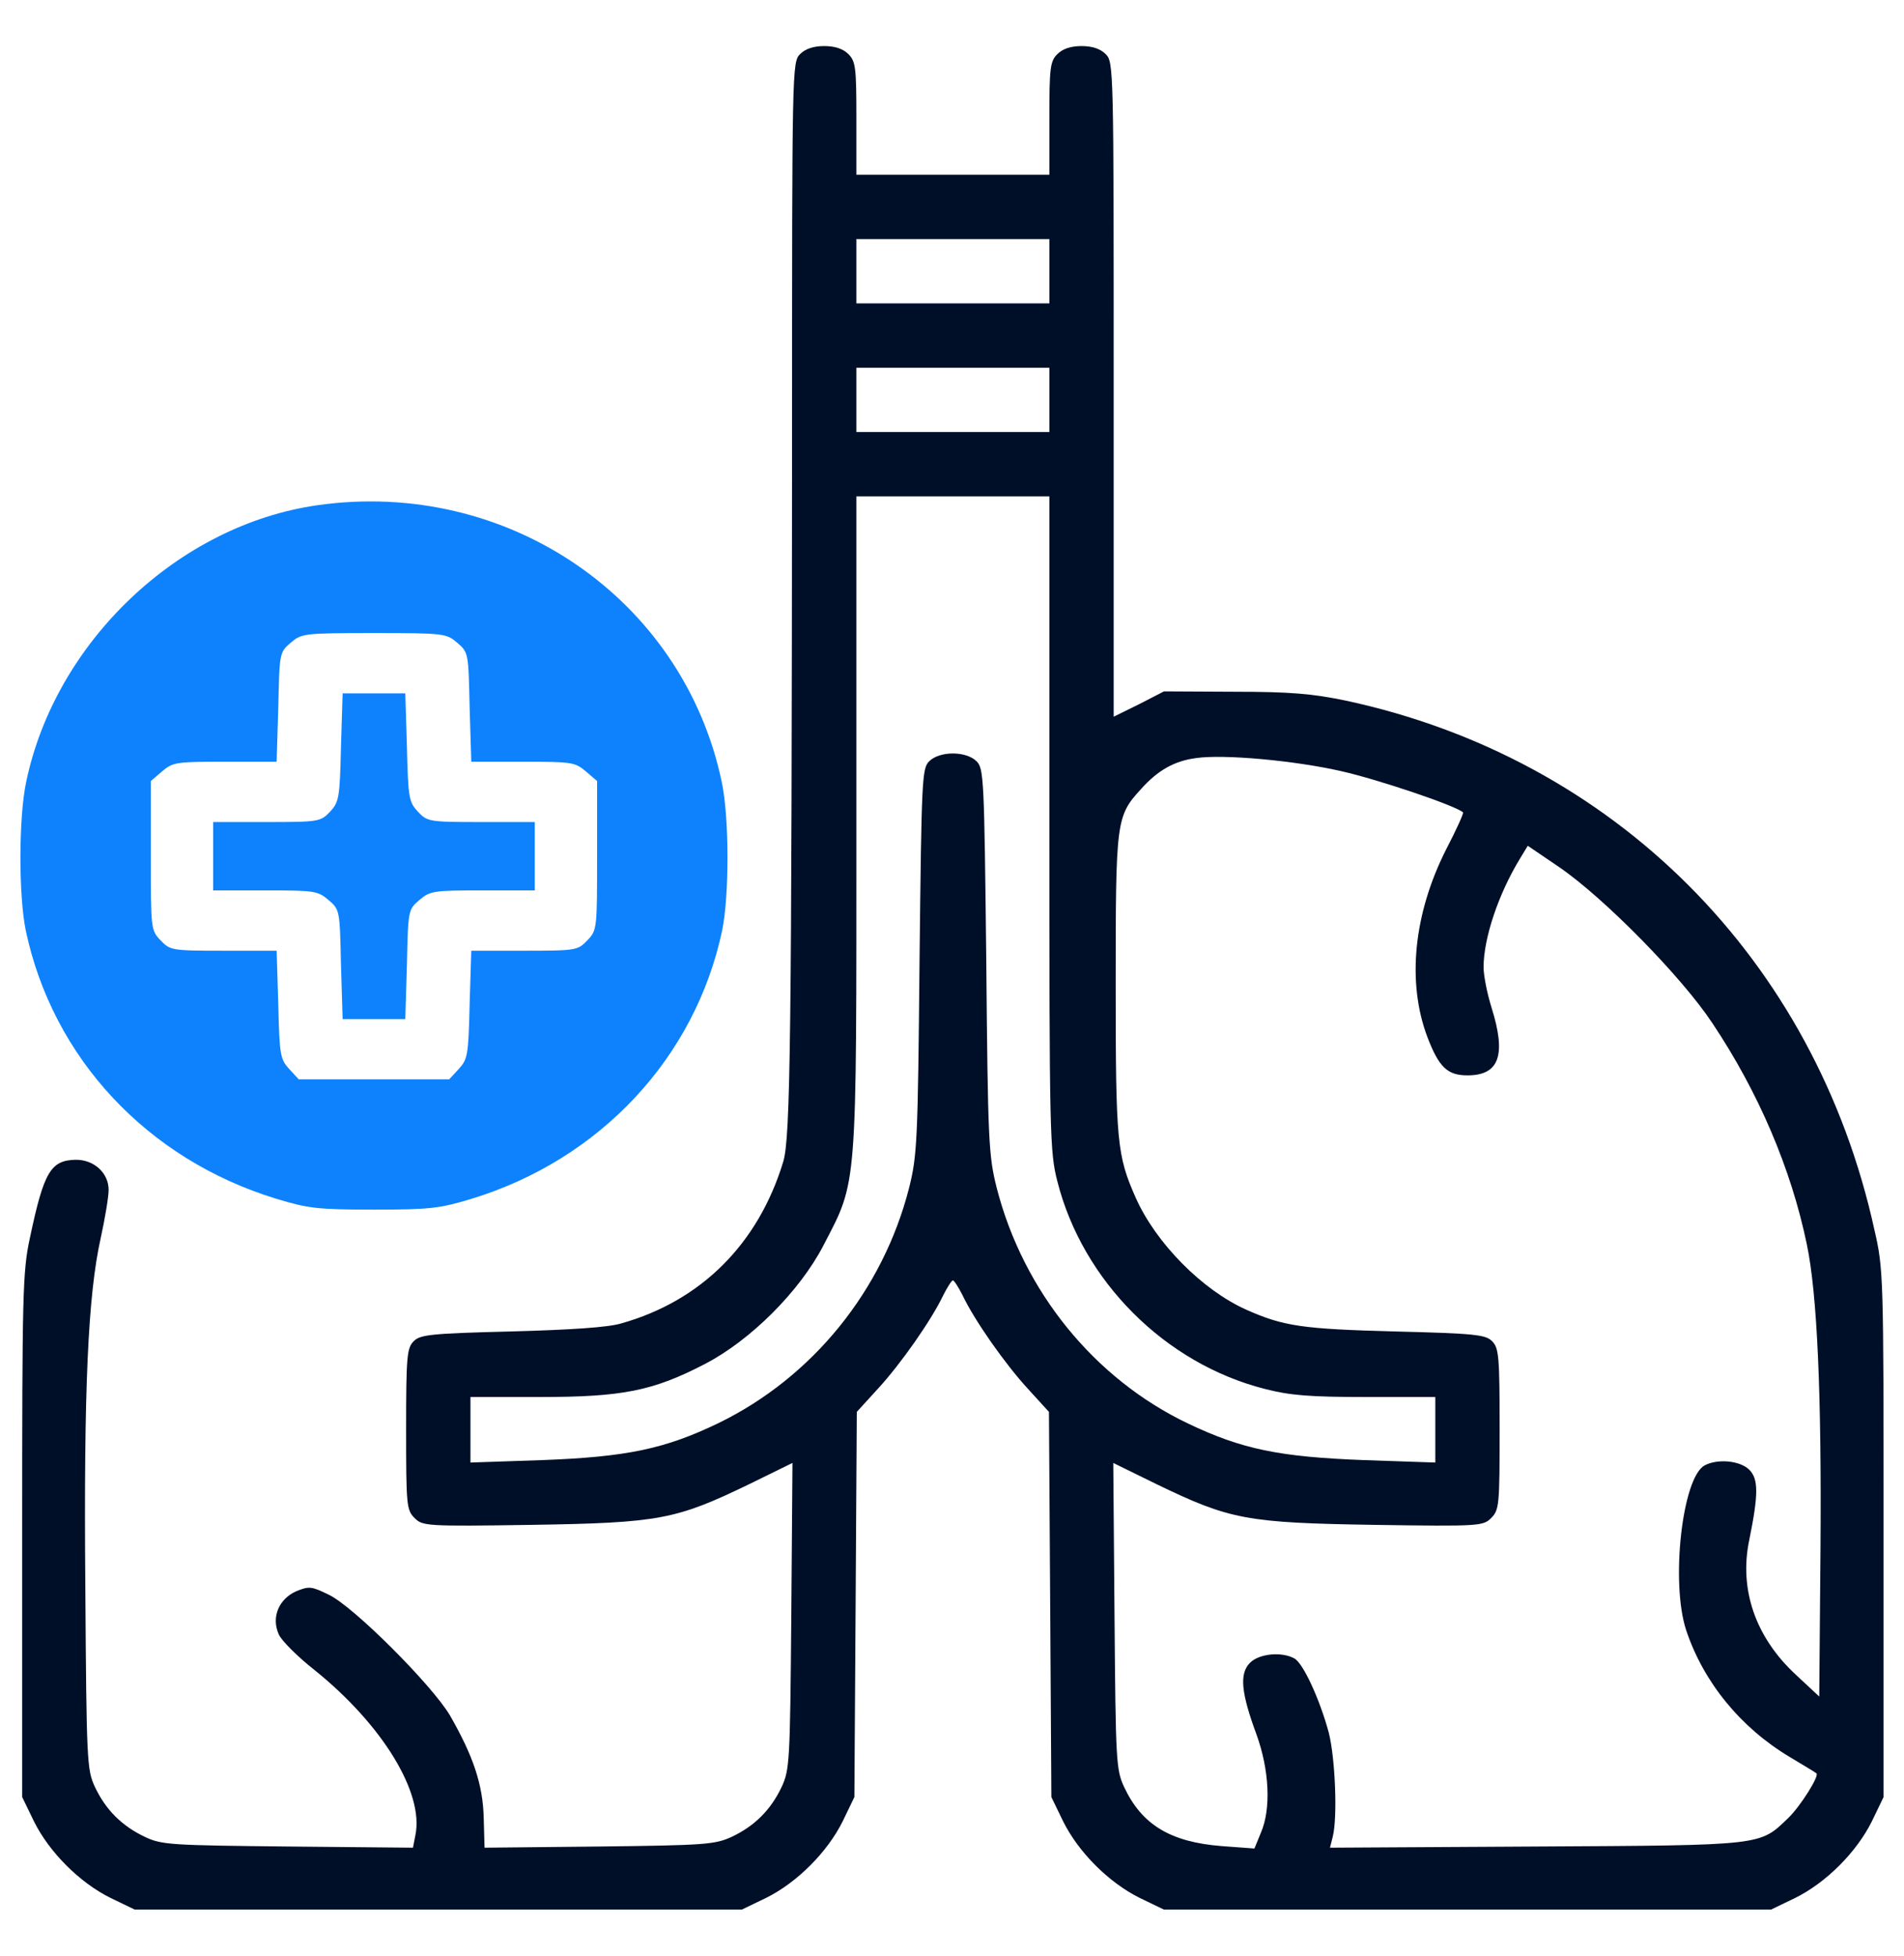 <svg width="37" height="38" viewBox="0 0 37 38" fill="none" xmlns="http://www.w3.org/2000/svg">
<path d="M15.548 1.051C15.392 1.207 15.392 1.316 15.392 8.566C15.384 20.207 15.361 22.113 15.22 22.574C14.736 24.168 13.627 25.277 12.072 25.715C11.814 25.793 11.08 25.84 9.931 25.871C8.369 25.91 8.166 25.934 8.041 26.059C7.908 26.191 7.892 26.348 7.892 27.77C7.892 29.246 7.9 29.34 8.056 29.496C8.212 29.652 8.275 29.66 10.337 29.629C12.814 29.59 13.134 29.527 14.556 28.84L15.4 28.426L15.377 31.395C15.353 34.23 15.345 34.387 15.189 34.723C14.978 35.168 14.665 35.48 14.22 35.691C13.892 35.84 13.712 35.855 11.642 35.879L9.416 35.902L9.4 35.324C9.384 34.676 9.197 34.121 8.744 33.332C8.392 32.738 6.869 31.215 6.392 30.988C6.056 30.824 6.009 30.816 5.759 30.918C5.423 31.066 5.267 31.418 5.416 31.754C5.462 31.871 5.783 32.191 6.111 32.449C7.423 33.504 8.244 34.832 8.072 35.66L8.025 35.902L5.595 35.879C3.322 35.855 3.142 35.848 2.814 35.691C2.369 35.48 2.056 35.168 1.845 34.723C1.689 34.387 1.681 34.238 1.658 30.816C1.626 26.965 1.712 25.16 1.955 24.066C2.041 23.676 2.111 23.254 2.111 23.121C2.111 22.793 1.83 22.535 1.478 22.535C0.986 22.543 0.853 22.762 0.58 24.059C0.439 24.707 0.431 25.152 0.431 29.84V34.918L0.658 35.387C0.955 35.988 1.548 36.582 2.15 36.879L2.619 37.105H8.517H14.415L14.884 36.879C15.486 36.582 16.08 35.988 16.377 35.387L16.603 34.918L16.627 31.176L16.65 27.434L17.064 26.98C17.502 26.504 18.095 25.66 18.33 25.168C18.408 25.012 18.494 24.879 18.517 24.879C18.541 24.879 18.627 25.012 18.705 25.168C18.939 25.66 19.533 26.504 19.97 26.98L20.384 27.434L20.408 31.176L20.431 34.918L20.658 35.387C20.955 35.988 21.548 36.582 22.15 36.879L22.619 37.105H28.517H34.416L34.884 36.879C35.486 36.582 36.08 35.988 36.377 35.387L36.603 34.918V29.801C36.603 24.77 36.603 24.668 36.423 23.887C35.267 18.629 31.361 14.73 26.15 13.613C25.509 13.48 25.08 13.441 23.986 13.441L22.619 13.434L22.134 13.684L21.642 13.926V7.566C21.642 1.309 21.642 1.207 21.486 1.051C21.384 0.949 21.228 0.895 21.017 0.895C20.806 0.895 20.65 0.949 20.548 1.051C20.408 1.191 20.392 1.309 20.392 2.301V3.395H18.517H16.642V2.301C16.642 1.309 16.627 1.191 16.486 1.051C16.384 0.949 16.228 0.895 16.017 0.895C15.806 0.895 15.65 0.949 15.548 1.051ZM20.392 5.27V5.895H18.517H16.642V5.27V4.645H18.517H20.392V5.27ZM20.392 7.77V8.395H18.517H16.642V7.77V7.145H18.517H20.392V7.77ZM20.392 15.996C20.392 22.066 20.4 22.379 20.548 22.957C21.041 24.895 22.642 26.496 24.58 26.988C25.064 27.113 25.447 27.145 26.541 27.145H27.892V27.785V28.418L26.509 28.371C24.861 28.309 24.134 28.16 23.087 27.66C21.267 26.793 19.884 25.09 19.369 23.082C19.212 22.457 19.197 22.191 19.166 18.676C19.127 15.137 19.119 14.934 18.978 14.793C18.775 14.59 18.259 14.59 18.056 14.793C17.916 14.934 17.908 15.137 17.869 18.676C17.837 22.191 17.822 22.457 17.666 23.082C17.158 25.074 15.79 26.762 13.962 27.652C12.923 28.152 12.189 28.309 10.533 28.371L9.142 28.418V27.785V27.145H10.494C12.095 27.145 12.689 27.027 13.697 26.504C14.587 26.043 15.54 25.09 16.002 24.199C16.666 22.918 16.642 23.199 16.642 15.996V9.645H18.517H20.392V15.996ZM26.08 14.988C26.775 15.145 28.283 15.652 28.431 15.785C28.447 15.801 28.298 16.129 28.103 16.504C27.47 17.754 27.337 19.082 27.736 20.145C27.962 20.738 28.127 20.895 28.517 20.895C29.134 20.895 29.275 20.504 28.986 19.582C28.9 19.309 28.83 18.957 28.83 18.793C28.83 18.23 29.119 17.371 29.533 16.691L29.689 16.434L30.298 16.848C31.166 17.441 32.681 18.98 33.275 19.879C34.173 21.223 34.806 22.707 35.111 24.176C35.314 25.137 35.4 27.09 35.377 30.113L35.353 32.965L34.892 32.535C34.111 31.809 33.791 30.879 33.994 29.918C34.173 29.035 34.173 28.738 33.994 28.559C33.814 28.379 33.377 28.34 33.127 28.473C32.689 28.707 32.462 30.754 32.767 31.676C33.103 32.684 33.822 33.566 34.775 34.137C35.048 34.301 35.283 34.441 35.298 34.457C35.361 34.504 34.986 35.098 34.752 35.324C34.189 35.863 34.306 35.855 29.853 35.879L25.845 35.902L25.9 35.684C25.994 35.309 25.947 34.16 25.822 33.668C25.65 33.027 25.322 32.309 25.15 32.223C24.908 32.09 24.47 32.129 24.291 32.309C24.08 32.52 24.119 32.895 24.416 33.699C24.666 34.387 24.705 35.145 24.502 35.613L24.377 35.918L23.744 35.871C22.744 35.793 22.189 35.457 21.845 34.723C21.689 34.387 21.681 34.23 21.658 31.395L21.634 28.426L22.478 28.84C23.9 29.527 24.22 29.59 26.697 29.629C28.759 29.66 28.822 29.652 28.978 29.496C29.134 29.34 29.142 29.246 29.142 27.77C29.142 26.348 29.127 26.191 28.994 26.059C28.869 25.934 28.666 25.91 27.103 25.871C25.314 25.824 24.939 25.77 24.22 25.449C23.361 25.066 22.462 24.152 22.072 23.277C21.705 22.449 21.681 22.199 21.681 19.137C21.681 15.934 21.689 15.863 22.173 15.332C22.502 14.965 22.822 14.785 23.244 14.73C23.775 14.652 25.166 14.777 26.08 14.988Z" fill="#000F28"/>
<path d="M6.173 9.816C3.47 10.199 1.08 12.465 0.509 15.191C0.361 15.887 0.361 17.402 0.501 18.082C1.025 20.559 2.861 22.527 5.369 23.293C5.986 23.48 6.173 23.504 7.267 23.504C8.361 23.504 8.548 23.48 9.166 23.293C11.665 22.527 13.509 20.551 14.033 18.082C14.173 17.402 14.173 15.887 14.025 15.191C13.275 11.629 9.861 9.293 6.173 9.816ZM8.884 12.488C9.103 12.676 9.103 12.684 9.126 13.738L9.158 14.801H10.158C11.111 14.801 11.173 14.809 11.384 14.988L11.603 15.176V16.621C11.603 18.043 11.603 18.074 11.415 18.27C11.228 18.465 11.205 18.473 10.189 18.473H9.158L9.126 19.52C9.103 20.504 9.087 20.582 8.916 20.77L8.728 20.973H7.267H5.806L5.619 20.77C5.447 20.582 5.431 20.504 5.408 19.52L5.376 18.473H4.345C3.33 18.473 3.306 18.465 3.119 18.27C2.931 18.074 2.931 18.043 2.931 16.621V15.176L3.15 14.988C3.361 14.809 3.423 14.801 4.376 14.801H5.376L5.408 13.738C5.431 12.684 5.431 12.676 5.65 12.488C5.861 12.309 5.9 12.301 7.267 12.301C8.634 12.301 8.673 12.309 8.884 12.488Z" fill="#0E82FD"/>
<path d="M6.626 14.52C6.603 15.504 6.587 15.582 6.416 15.77C6.228 15.965 6.205 15.973 5.181 15.973H4.142V16.637V17.301H5.15C6.111 17.301 6.173 17.309 6.384 17.488C6.603 17.676 6.603 17.684 6.626 18.738L6.658 19.801H7.267H7.876L7.908 18.738C7.931 17.684 7.931 17.676 8.15 17.488C8.361 17.309 8.423 17.301 9.384 17.301H10.392V16.637V15.973H9.353C8.33 15.973 8.306 15.965 8.119 15.77C7.947 15.582 7.931 15.504 7.908 14.52L7.876 13.473H7.267H6.658L6.626 14.52Z" fill="#0E82FD"/>
</svg>

